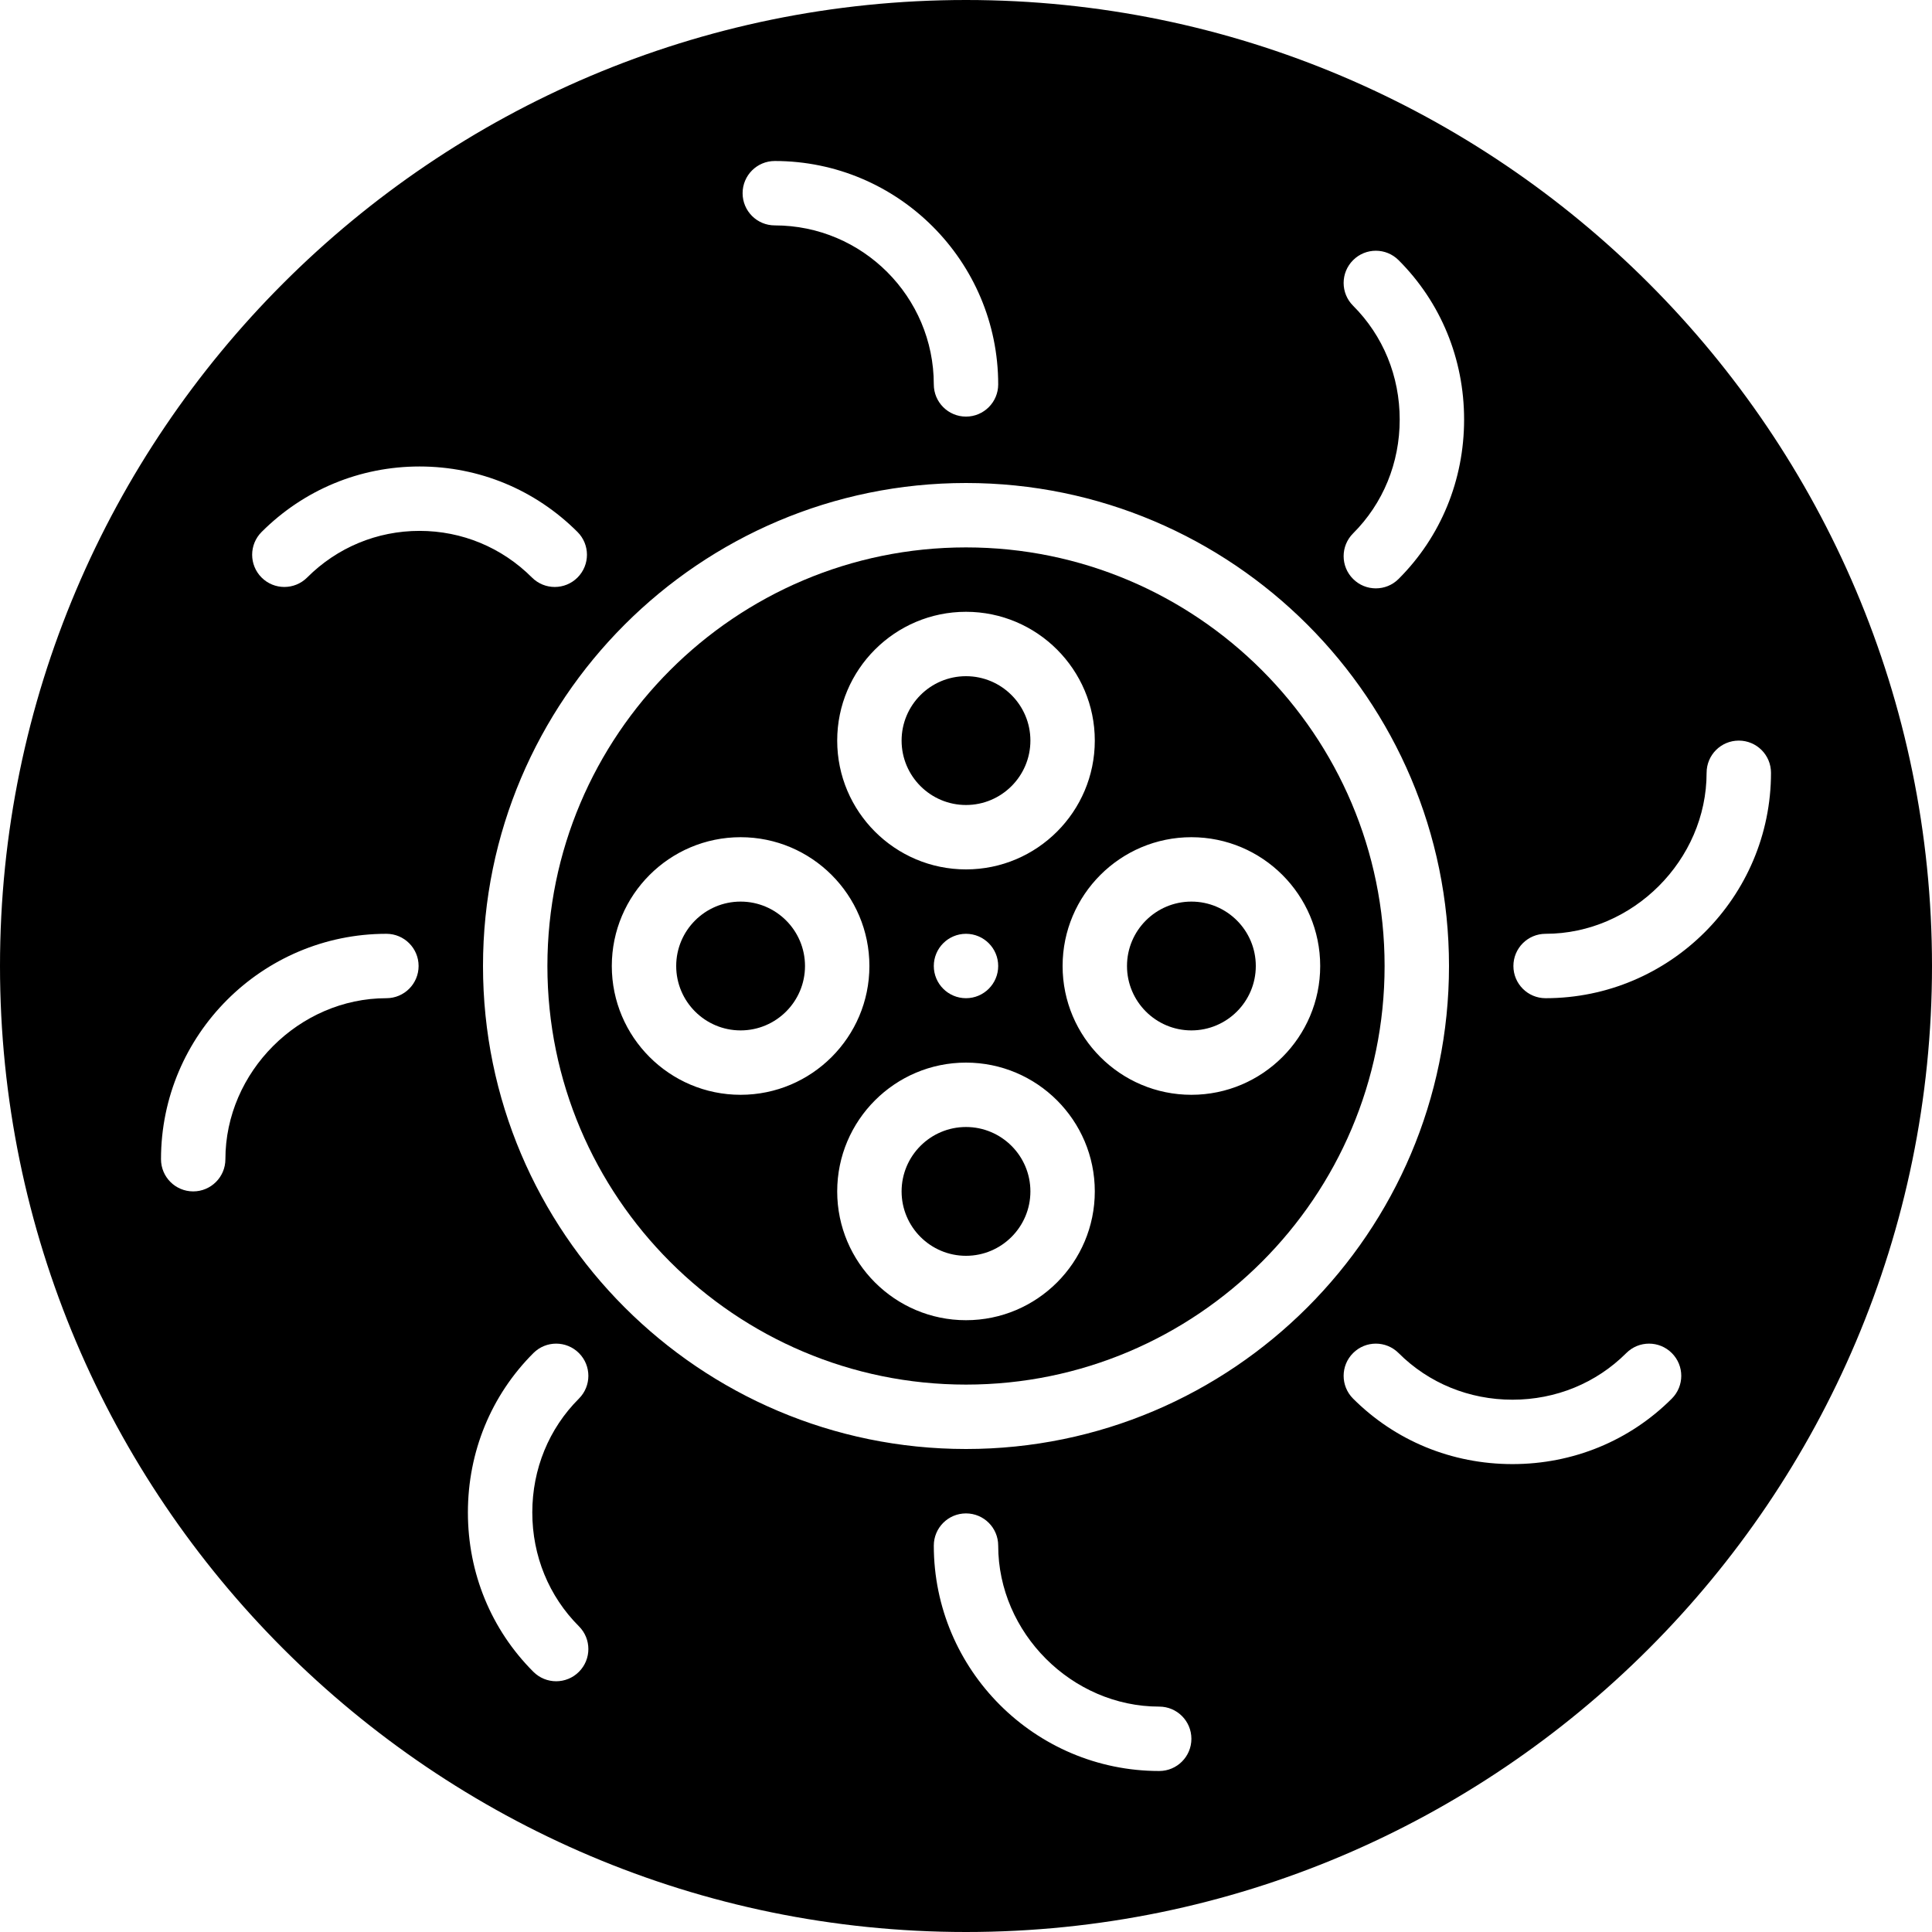 <?xml version="1.0" encoding="iso-8859-1"?>
<!-- Uploaded to: SVG Repo, www.svgrepo.com, Generator: SVG Repo Mixer Tools -->
<svg fill="#000000" height="800px" width="800px" version="1.1" id="Layer_1" xmlns="http://www.w3.org/2000/svg" xmlns:xlink="http://www.w3.org/1999/xlink" 
	 viewBox="0 0 512 512" xml:space="preserve">
<g>
	<g>
		<g>
			<path d="M315.733,238.933c-9.412,0-17.067,7.654-17.067,17.067c0,9.412,7.654,17.067,17.067,17.067S332.8,265.412,332.8,256
				C332.8,246.588,325.146,238.933,315.733,238.933z"/>
			<path d="M196.267,238.933c-9.412,0-17.067,7.654-17.067,17.067c0,9.412,7.654,17.067,17.067,17.067s17.067-7.654,17.067-17.067
				C213.333,246.588,205.679,238.933,196.267,238.933z"/>
			<path d="M256,145.067c-61.167,0-110.933,49.766-110.933,110.933S194.833,366.933,256,366.933S366.933,317.167,366.933,256
				S317.167,145.067,256,145.067z M256,162.133c18.825,0,34.133,15.309,34.133,34.133S274.825,230.4,256,230.4
				s-34.133-15.309-34.133-34.133S237.175,162.133,256,162.133z M264.533,256c0,4.71-3.823,8.533-8.533,8.533
				s-8.533-3.823-8.533-8.533s3.823-8.533,8.533-8.533S264.533,251.29,264.533,256z M196.267,290.133
				c-18.825,0-34.133-15.309-34.133-34.133c0-18.825,15.309-34.133,34.133-34.133S230.4,237.175,230.4,256
				C230.4,274.825,215.091,290.133,196.267,290.133z M256,349.867c-18.825,0-34.133-15.309-34.133-34.133
				c0-18.825,15.309-34.133,34.133-34.133s34.133,15.309,34.133,34.133C290.133,334.558,274.825,349.867,256,349.867z
				 M315.733,290.133c-18.825,0-34.133-15.309-34.133-34.133c0-18.825,15.309-34.133,34.133-34.133s34.133,15.309,34.133,34.133
				C349.867,274.825,334.558,290.133,315.733,290.133z"/>
			<path d="M256,213.333c9.412,0,17.067-7.654,17.067-17.067c0-9.412-7.654-17.067-17.067-17.067s-17.067,7.654-17.067,17.067
				C238.933,205.679,246.588,213.333,256,213.333z"/>
			<path d="M256,298.667c-9.412,0-17.067,7.654-17.067,17.067c0,9.412,7.654,17.067,17.067,17.067s17.067-7.654,17.067-17.067
				C273.067,306.321,265.412,298.667,256,298.667z"/>
			<path d="M256,0C114.842,0,0,114.842,0,256s114.842,256,256,256s256-114.842,256-256S397.158,0,256,0z M358.579,81.016
				c-3.337-3.328-3.337-8.73,0-12.066c3.336-3.337,8.73-3.337,12.066,0c11.196,11.187,17.357,26.18,17.357,42.231
				s-6.161,31.053-17.357,42.24c-1.664,1.672-3.849,2.5-6.033,2.5c-2.185,0-4.369-0.828-6.033-2.5c-3.337-3.328-3.337-8.73,0-12.066
				c7.97-7.962,12.356-18.679,12.356-30.174C370.935,99.695,366.549,88.986,358.579,81.016z M205.329,42.667
				c32.648,0,59.204,26.556,59.204,59.204c0,4.71-3.823,8.533-8.533,8.533s-8.533-3.823-8.533-8.533
				c0-23.236-18.901-42.138-42.138-42.138c-4.71,0-8.533-3.814-8.533-8.533S200.619,42.667,205.329,42.667z M102.4,264.533
				c-23.125,0-42.667,19.541-42.667,42.667c0,4.719-3.823,8.533-8.533,8.533s-8.533-3.814-8.533-8.533
				c0-32.93,26.795-59.733,59.733-59.733c4.71,0,8.533,3.814,8.533,8.533S107.11,264.533,102.4,264.533z M81.391,153.054
				c-3.337,3.328-8.738,3.328-12.066,0c-3.337-3.337-3.337-8.738,0-12.075c11.187-11.187,26.052-17.357,41.856-17.357
				c15.812,0,30.677,6.17,41.865,17.357c3.337,3.337,3.337,8.738,0,12.075c-1.664,1.664-3.849,2.5-6.033,2.5
				c-2.185,0-4.369-0.836-6.033-2.5c-7.97-7.97-18.551-12.365-29.798-12.365S89.353,145.084,81.391,153.054z M153.421,430.985
				c3.337,3.328,3.337,8.73,0,12.066c-1.664,1.664-3.849,2.5-6.033,2.5c-2.185,0-4.369-0.836-6.033-2.5
				c-11.196-11.187-17.357-26.18-17.357-42.231s6.161-31.053,17.357-42.24c3.337-3.337,8.73-3.337,12.066,0
				c3.337,3.328,3.337,8.73,0,12.066c-7.97,7.962-12.356,18.679-12.356,30.174C141.065,412.305,145.451,423.014,153.421,430.985z
				 M307.2,469.333c-32.939,0-59.733-26.803-59.733-59.733c0-4.719,3.823-8.533,8.533-8.533s8.533,3.814,8.533,8.533
				c0,23.125,19.541,42.667,42.667,42.667c4.71,0,8.533,3.814,8.533,8.533C315.733,465.519,311.91,469.333,307.2,469.333z M256,384
				c-70.579,0-128-57.421-128-128s57.421-128,128-128s128,57.421,128,128S326.579,384,256,384z M443.051,370.645
				c-11.187,11.187-26.18,17.357-42.232,17.357s-31.053-6.17-42.24-17.357c-3.337-3.337-3.337-8.738,0-12.066
				c3.336-3.337,8.73-3.337,12.066,0c7.97,7.962,18.688,12.356,30.174,12.356c11.486,0,22.195-4.395,30.165-12.356
				c3.328-3.337,8.73-3.337,12.066,0C446.387,361.907,446.387,367.309,443.051,370.645z M409.6,264.533
				c-4.719,0-8.533-3.814-8.533-8.533s3.814-8.533,8.533-8.533c23.125,0,42.667-19.541,42.667-42.667
				c0-4.719,3.814-8.533,8.533-8.533c4.719,0,8.533,3.814,8.533,8.533C469.333,237.73,442.53,264.533,409.6,264.533z"/>
		</g>
	</g>
</g>
</svg>